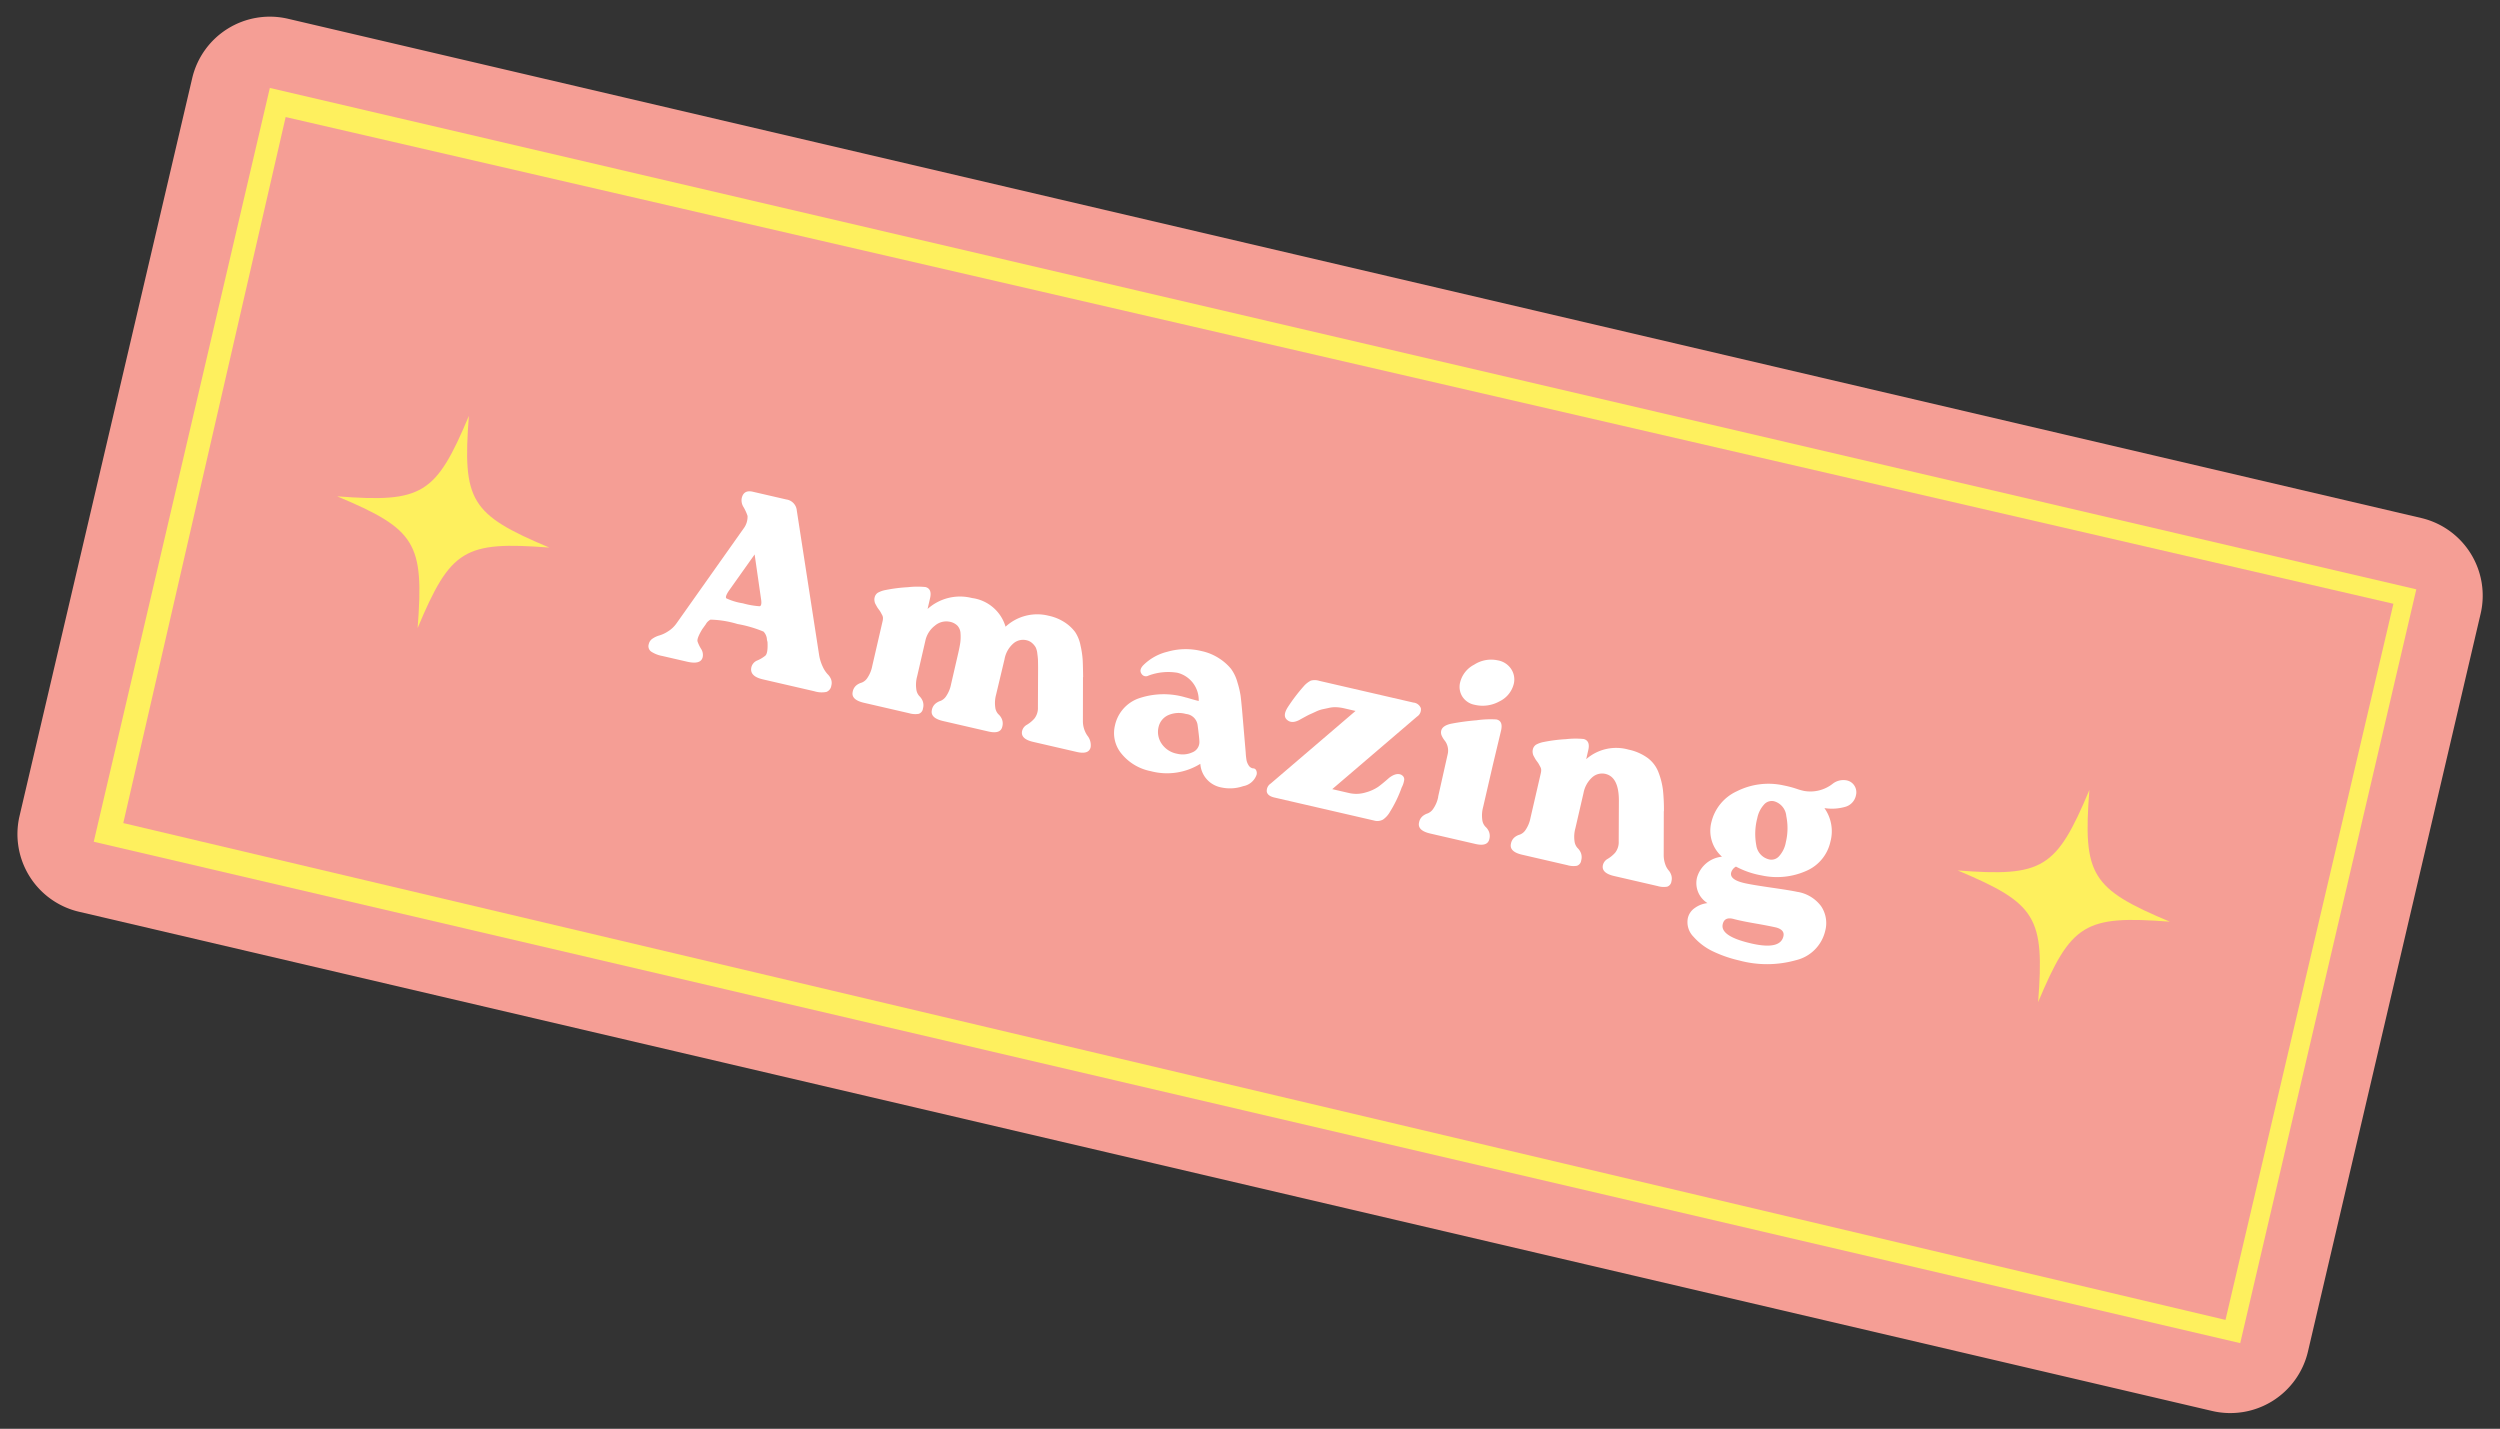 <svg xmlns="http://www.w3.org/2000/svg" xmlns:xlink="http://www.w3.org/1999/xlink" width="219.488" height="125.44" viewBox="0 0 219.488 125.44">
  <rect x="0" y="0" width="219.488" height="125.44" fill="#333333" stroke="none"/>
  <defs>
    <clipPath id="clip-path">
      <rect id="Rettangolo_14756" data-name="Rettangolo 14756" width="206.548" height="81.054" fill="none"/>
    </clipPath>
  </defs>
  <g id="Raggruppa_2905" data-name="Raggruppa 2905" transform="translate(18.233 0) rotate(13)">
    <path id="Tracciato_13159" data-name="Tracciato 13159" d="M7,0H73.518a7,7,0,0,1,7,7V199.34a7,7,0,0,1-7,7H7a7,7,0,0,1-7-7V7A7,7,0,0,1,7,0Z" transform="matrix(0.003, -1, 1, 0.003, 0, 80.516)" fill="#f59e95"/>
    <path id="Tracciato_13149" data-name="Tracciato 13149" d="M208.707,82.362l-193.522-.5L15.362,13.9l193.522.5ZM17.343,79.682l189.645.983.223-64.578L17.29,16.078Z" transform="translate(-8.307 -7.605)" fill="#fef05e"/>
    <g id="Raggruppa_2904" data-name="Raggruppa 2904" transform="translate(0 0)">
      <g id="Raggruppa_2903" data-name="Raggruppa 2903" clip-path="url(#clip-path)">
        <path id="Tracciato_13150" data-name="Tracciato 13150" d="M65.263,76.837c-7.416,1.126-8.4,2.089-9.675,9.481-1.126-7.416-2.089-8.4-9.481-9.675,7.416-1.126,8.4-2.089,9.675-9.481,1.126,7.416,2.089,8.4,9.481,9.675" transform="translate(-25.224 -36.742)" fill="#fef05e"/>
        <path id="Tracciato_13151" data-name="Tracciato 13151" d="M387.64,76.837c-7.416,1.126-8.4,2.089-9.675,9.481-1.126-7.416-2.089-8.4-9.481-9.675,7.416-1.126,8.4-2.089,9.675-9.481,1.126,7.416,2.089,8.4,9.481,9.675" transform="translate(-201.587 -36.742)" fill="#fef05e"/>
        <path id="Tracciato_13152" data-name="Tracciato 13152" d="M115.9,81.33l-.226.544q-.295.906-.159,1.144a2.993,2.993,0,0,0,.442.555.97.97,0,0,1,.306.679q0,.7-1.246.7h-2.22a2.657,2.657,0,0,1-1.064-.159.59.59,0,0,1-.34-.589.779.779,0,0,1,.226-.555,2.073,2.073,0,0,1,.52-.4,2.948,2.948,0,0,0,.657-.521,2.567,2.567,0,0,0,.566-.861l3.85-9.4a1.724,1.724,0,0,0,.1-1.178,4.036,4.036,0,0,0-.51-.668,1.111,1.111,0,0,1-.34-.736q0-.77.815-.77h3.035a1.072,1.072,0,0,1,1.109.747l4.733,11.844a3.838,3.838,0,0,0,.578,1.008,2.458,2.458,0,0,0,.554.532,1.319,1.319,0,0,1,.385.351.916.916,0,0,1,.159.555.683.683,0,0,1-.295.634,2.13,2.13,0,0,1-1.042.181h-4.643q-1.222,0-1.223-.815a.864.864,0,0,1,.385-.7,2.916,2.916,0,0,0,.577-.555q.192-.26-.079-1.212l-.091-.181a1.1,1.1,0,0,0-.453-.634,10.7,10.7,0,0,0-2.378-.136,8.881,8.881,0,0,0-2.4.159,1.078,1.078,0,0,0-.294.43m2.718-2.468a7.114,7.114,0,0,0,1.517-.079q.181-.079.022-.532l-1.472-3.8-1.472,3.578q-.249.635-.079.736a5.275,5.275,0,0,0,1.483.1" transform="translate(-60.939 -37.816)" fill="#fff"/>
        <path id="Tracciato_13153" data-name="Tracciato 13153" d="M171.4,84.172l.861,3.76a2.244,2.244,0,0,0,.668,1.155,1.323,1.323,0,0,1,.51.928q0,.679-1.087.679h-3.941q-1.155,0-1.155-.724a.85.85,0,0,1,.294-.623,2.82,2.82,0,0,0,.51-.669,1.5,1.5,0,0,0,.08-1.042l-.77-3.4c-.076-.317-.129-.532-.159-.645s-.09-.291-.181-.532a1.628,1.628,0,0,0-.272-.51,1.537,1.537,0,0,0-.373-.283,1.1,1.1,0,0,0-.555-.136,1.3,1.3,0,0,0-1.064.555,2.394,2.394,0,0,0-.431,1.506l-.022,3.193a2.786,2.786,0,0,0,.181,1.11,1.044,1.044,0,0,0,.4.52,1.224,1.224,0,0,1,.4.351,1.038,1.038,0,0,1,.181.645q0,.679-1.087.679H160.3q-1.177,0-1.178-.724a.95.95,0,0,1,.182-.612,1.327,1.327,0,0,1,.385-.34,1.079,1.079,0,0,0,.385-.52,2.785,2.785,0,0,0,.181-1.11V84.6q0-.611-.034-.973a3.923,3.923,0,0,0-.158-.77,1.074,1.074,0,0,0-.408-.6,1.285,1.285,0,0,0-.736-.192,1.533,1.533,0,0,0-1.2.623,2.267,2.267,0,0,0-.521,1.506v3.193a2.775,2.775,0,0,0,.182,1.11,1.076,1.076,0,0,0,.385.52,1.273,1.273,0,0,1,.385.351,1.038,1.038,0,0,1,.181.645.556.556,0,0,1-.26.544,1.884,1.884,0,0,1-.827.135h-4.076q-1.177,0-1.178-.724a.95.95,0,0,1,.182-.612,1.26,1.26,0,0,1,.4-.34,1.047,1.047,0,0,0,.4-.52,2.8,2.8,0,0,0,.181-1.11V83.334a1.064,1.064,0,0,0-.034-.283.59.59,0,0,0-.136-.238c-.067-.075-.12-.136-.158-.181a1.777,1.777,0,0,0-.2-.192c-.1-.083-.162-.14-.192-.17s-.057-.06-.125-.136-.117-.132-.147-.17a.845.845,0,0,1-.1-.192.694.694,0,0,1-.057-.271.673.673,0,0,1,.182-.5,2.253,2.253,0,0,1,.611-.385,13.566,13.566,0,0,1,1.846-.679,7.365,7.365,0,0,1,1.506-.362q.611.022.611.86v.974a4.262,4.262,0,0,1,3.579-1.812,3.549,3.549,0,0,1,3.442,1.79,4.1,4.1,0,0,1,3.465-1.79,4.165,4.165,0,0,1,1.54.261,3.558,3.558,0,0,1,1.053.611,3.237,3.237,0,0,1,.725,1.042,8.011,8.011,0,0,1,.476,1.212q.147.52.373,1.449" transform="translate(-83.149 -43.533)" fill="#fff"/>
        <path id="Tracciato_13154" data-name="Tracciato 13154" d="M215.673,88.638a.3.3,0,0,1,.294.125.561.561,0,0,1,.113.351,1.52,1.52,0,0,1-.917,1.246,3.59,3.59,0,0,1-1.846.544,2.254,2.254,0,0,1-2.265-1.608,5.55,5.55,0,0,1-4.1,1.608A4.388,4.388,0,0,1,204.123,90a2.831,2.831,0,0,1-1.132-2.31,3.246,3.246,0,0,1,1.427-2.729,6.773,6.773,0,0,1,4.076-1.053q.135,0,.5.023t.679.023a2.468,2.468,0,0,0-2.378-1.993,4.938,4.938,0,0,0-2.423.815.45.45,0,0,1-.634-.023q-.295-.272-.023-.747a4.488,4.488,0,0,1,1.8-1.642,5.812,5.812,0,0,1,2.91-.736,4.6,4.6,0,0,1,1.7.294,4.455,4.455,0,0,1,1.178.645,3.622,3.622,0,0,1,.815,1.03,8.065,8.065,0,0,1,.532,1.076q.147.4.4,1.167l1.155,3.578a6.143,6.143,0,0,0,.226.657,1.331,1.331,0,0,0,.283.4.563.563,0,0,0,.465.17m-6.839.249a2.04,2.04,0,0,0,1.3-.419.968.968,0,0,0,.4-1.03q-.069-.294-.476-1.381a1.132,1.132,0,0,0-1.222-.747,2.324,2.324,0,0,0-1.5.453,1.5,1.5,0,0,0-.589,1.178,1.831,1.831,0,0,0,.589,1.392,2.091,2.091,0,0,0,1.5.555" transform="translate(-111.05 -43.561)" fill="#fff"/>
        <path id="Tracciato_13155" data-name="Tracciato 13155" d="M245.7,86.557a.422.422,0,0,1,.317.407,2.01,2.01,0,0,1-.068.657,10.925,10.925,0,0,1-.521,2.31,2.047,2.047,0,0,1-.442.8,1.03,1.03,0,0,1-.759.26h-8.968q-.589,0-.759-.328a.766.766,0,0,1,.17-.8l5.82-7.881h-1.042a3.79,3.79,0,0,0-.657.057,2.429,2.429,0,0,0-.623.2q-.306.147-.532.249a2.782,2.782,0,0,0-.532.34q-.306.238-.43.329c-.083.061-.226.181-.43.362s-.321.287-.351.317q-.59.521-1.064.272-.522-.249-.2-1.132a15.336,15.336,0,0,1,.929-2.061,2.112,2.112,0,0,1,.51-.645,1.3,1.3,0,0,1,.713-.147h8.492a.778.778,0,0,1,.747.328.743.743,0,0,1-.159.8l-5.82,7.881h1.517a2.8,2.8,0,0,0,1.4-.374,3.72,3.72,0,0,0,.962-.725q.306-.35.759-.985.521-.634,1.019-.5" transform="translate(-128.255 -43.834)" fill="#fff"/>
        <path id="Tracciato_13156" data-name="Tracciato 13156" d="M265.772,81.313l-.023-3.8a1.407,1.407,0,0,0-.159-.679,1.36,1.36,0,0,0-.351-.442,1.938,1.938,0,0,1-.351-.351.69.69,0,0,1-.158-.43q0-.476.747-.815a21.175,21.175,0,0,1,2.072-.781,8.751,8.751,0,0,1,1.688-.464q.611,0,.611.861l-.023,3.1v3.8a2.792,2.792,0,0,0,.181,1.11,1.043,1.043,0,0,0,.4.521,1.219,1.219,0,0,1,.4.351,1.039,1.039,0,0,1,.182.645q0,.679-1.087.679h-4.076q-1.177,0-1.177-.725a.949.949,0,0,1,.181-.611,1.328,1.328,0,0,1,.385-.34,1.078,1.078,0,0,0,.385-.521,2.781,2.781,0,0,0,.182-1.11m1.313-8.583a1.637,1.637,0,0,1-1.246-.476,1.611,1.611,0,0,1-.453-1.155,2.384,2.384,0,0,1,.849-1.789,2.733,2.733,0,0,1,1.936-.838,1.764,1.764,0,0,1,1.291.453,1.653,1.653,0,0,1,.543,1.223,2.325,2.325,0,0,1-.894,1.812,3.023,3.023,0,0,1-2.027.77" transform="translate(-144.777 -37.459)" fill="#fff"/>
        <path id="Tracciato_13157" data-name="Tracciato 13157" d="M295.373,84.172l.86,3.76a2.425,2.425,0,0,0,.318.759,1.585,1.585,0,0,0,.385.43,1.236,1.236,0,0,1,.328.351.976.976,0,0,1,.147.544.556.556,0,0,1-.26.544,1.884,1.884,0,0,1-.827.135h-3.918q-1.178,0-1.178-.724a.85.85,0,0,1,.294-.623,2.844,2.844,0,0,0,.51-.669,1.5,1.5,0,0,0,.079-1.042l-.77-3.4q-.453-2.083-1.676-2.106a1.3,1.3,0,0,0-1.1.577,2.462,2.462,0,0,0-.419,1.484v3.193a2.784,2.784,0,0,0,.181,1.11,1.076,1.076,0,0,0,.385.52,1.267,1.267,0,0,1,.385.351,1.038,1.038,0,0,1,.182.645.557.557,0,0,1-.26.544,1.886,1.886,0,0,1-.827.135h-4.076q-1.177,0-1.177-.724a.952.952,0,0,1,.181-.612,1.27,1.27,0,0,1,.4-.34,1.042,1.042,0,0,0,.4-.52,2.794,2.794,0,0,0,.181-1.11V83.334a1.064,1.064,0,0,0-.034-.283.589.589,0,0,0-.135-.238c-.068-.075-.121-.136-.159-.181a1.765,1.765,0,0,0-.2-.192q-.147-.125-.192-.17c-.015-.015-.057-.06-.125-.136s-.117-.132-.148-.17a.848.848,0,0,1-.1-.192.7.7,0,0,1-.057-.271.674.674,0,0,1,.181-.5,2.256,2.256,0,0,1,.611-.385,13.555,13.555,0,0,1,1.846-.679,7.364,7.364,0,0,1,1.506-.362q.611.022.611.86v.816a4,4,0,0,1,3.442-1.654,4.381,4.381,0,0,1,1.8.34,2.828,2.828,0,0,1,1.223,1.042,6.51,6.51,0,0,1,.713,1.4,16.419,16.419,0,0,1,.5,1.789" transform="translate(-154.788 -43.533)" fill="#fff"/>
        <path id="Tracciato_13158" data-name="Tracciato 13158" d="M328.439,86.432a3.244,3.244,0,0,1,2.3.77,2.656,2.656,0,0,1,.827,2.038,3.455,3.455,0,0,1-1.925,3.068,9.36,9.36,0,0,1-4.846,1.144,11.062,11.062,0,0,1-2.378-.249,5.3,5.3,0,0,1-1.993-.872,1.821,1.821,0,0,1-.861-1.506,1.479,1.479,0,0,1,.385-.974,2.349,2.349,0,0,1,1-.679,2.063,2.063,0,0,1-1.4-1.992,2.539,2.539,0,0,1,1.721-2.265,3.039,3.039,0,0,1-1.585-2.763,4.009,4.009,0,0,1,1.563-3.125,6.168,6.168,0,0,1,3.9-1.427,9.078,9.078,0,0,1,1.268.045,4.959,4.959,0,0,0,.566.023A3.166,3.166,0,0,0,329.3,76.49a1.527,1.527,0,0,1,1.132-.566,1.036,1.036,0,0,1,.781.318,1.066,1.066,0,0,1,.306.77,1.32,1.32,0,0,1-.725,1.223,4.261,4.261,0,0,1-1.721.5A3.509,3.509,0,0,1,330.25,81.5a3.633,3.633,0,0,1-1.46,2.944,6.333,6.333,0,0,1-3.771,1.291,7.566,7.566,0,0,1-2.356-.249.867.867,0,0,0-.294.611q0,.634,1.336.634.679,0,2.423-.147t2.309-.147m-2.966,5.322q2.627,0,2.627-1.246,0-.567-.77-.611-.7,0-1.9.067t-1.9.046q-.861-.046-.861.656,0,1.088,2.809,1.087m-.838-12.614a.9.9,0,0,0-.815.51,2.478,2.478,0,0,0-.294,1.256,5.459,5.459,0,0,0,.453,2.356,1.479,1.479,0,0,0,1.4.951.893.893,0,0,0,.759-.464,2.46,2.46,0,0,0,.306-1.348,5.269,5.269,0,0,0-.476-2.231,1.475,1.475,0,0,0-1.336-1.03" transform="translate(-174.81 -41.536)" fill="#fff"/>
      </g>
    </g>
  </g>
</svg>
